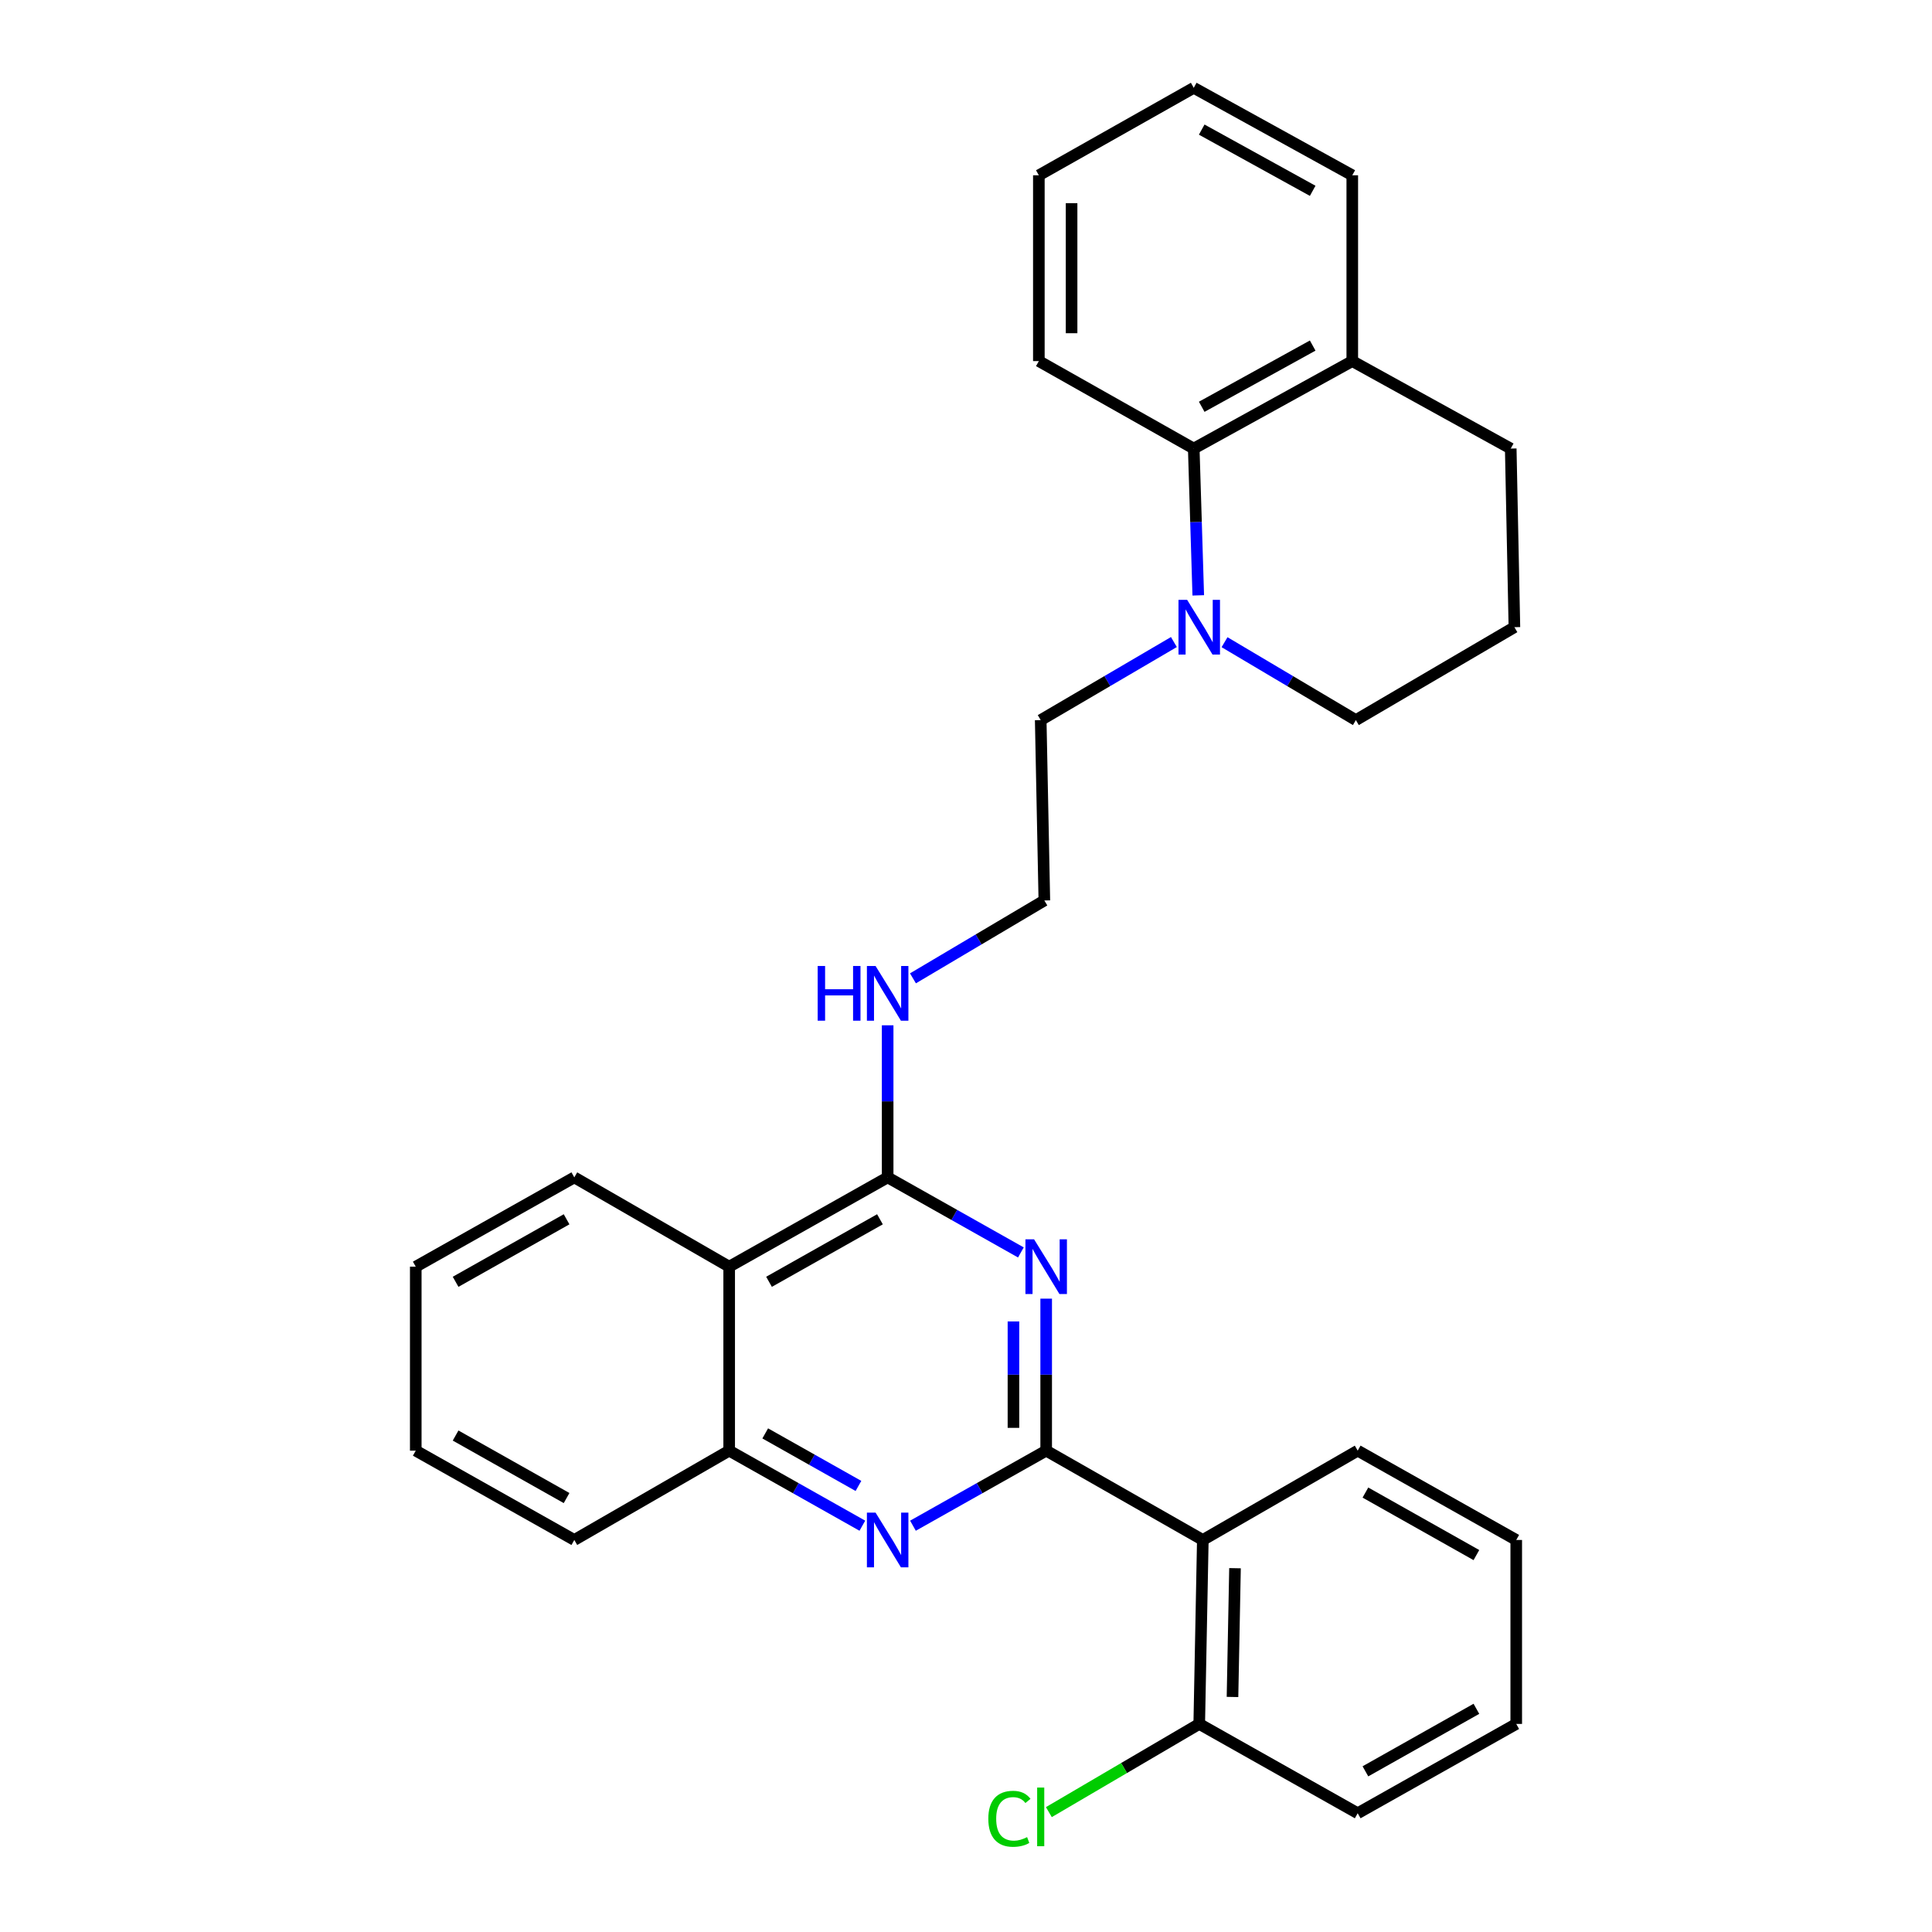 <?xml version='1.0' encoding='iso-8859-1'?>
<svg version='1.1' baseProfile='full'
              xmlns='http://www.w3.org/2000/svg'
                      xmlns:rdkit='http://www.rdkit.org/xml'
                      xmlns:xlink='http://www.w3.org/1999/xlink'
                  xml:space='preserve'
width='1000px' height='1000px' viewBox='0 0 1000 1000'>
<!-- END OF HEADER -->
<rect style='opacity:1.0;fill:#FFFFFF;stroke:none' width='1000' height='1000' x='0' y='0'> </rect>
<path class='bond-0' d='M 541.502,750.856 L 541.502,711.516' style='fill:none;fill-rule:evenodd;stroke:#000000;stroke-width:6px;stroke-linecap:butt;stroke-linejoin:miter;stroke-opacity:1' />
<path class='bond-0' d='M 541.502,711.516 L 541.502,672.176' style='fill:none;fill-rule:evenodd;stroke:#0000FF;stroke-width:6px;stroke-linecap:butt;stroke-linejoin:miter;stroke-opacity:1' />
<path class='bond-0' d='M 524.563,739.054 L 524.563,711.516' style='fill:none;fill-rule:evenodd;stroke:#000000;stroke-width:6px;stroke-linecap:butt;stroke-linejoin:miter;stroke-opacity:1' />
<path class='bond-0' d='M 524.563,711.516 L 524.563,683.978' style='fill:none;fill-rule:evenodd;stroke:#0000FF;stroke-width:6px;stroke-linecap:butt;stroke-linejoin:miter;stroke-opacity:1' />
<path class='bond-1' d='M 541.502,750.856 L 507.023,770.281' style='fill:none;fill-rule:evenodd;stroke:#000000;stroke-width:6px;stroke-linecap:butt;stroke-linejoin:miter;stroke-opacity:1' />
<path class='bond-1' d='M 507.023,770.281 L 472.543,789.706' style='fill:none;fill-rule:evenodd;stroke:#0000FF;stroke-width:6px;stroke-linecap:butt;stroke-linejoin:miter;stroke-opacity:1' />
<path class='bond-3' d='M 541.502,750.856 L 622.578,797.083' style='fill:none;fill-rule:evenodd;stroke:#000000;stroke-width:6px;stroke-linecap:butt;stroke-linejoin:miter;stroke-opacity:1' />
<path class='bond-2' d='M 528.408,648.258 L 493.928,628.833' style='fill:none;fill-rule:evenodd;stroke:#0000FF;stroke-width:6px;stroke-linecap:butt;stroke-linejoin:miter;stroke-opacity:1' />
<path class='bond-2' d='M 493.928,628.833 L 459.448,609.409' style='fill:none;fill-rule:evenodd;stroke:#000000;stroke-width:6px;stroke-linecap:butt;stroke-linejoin:miter;stroke-opacity:1' />
<path class='bond-5' d='M 446.354,789.703 L 411.888,770.28' style='fill:none;fill-rule:evenodd;stroke:#0000FF;stroke-width:6px;stroke-linecap:butt;stroke-linejoin:miter;stroke-opacity:1' />
<path class='bond-5' d='M 411.888,770.28 L 377.422,750.856' style='fill:none;fill-rule:evenodd;stroke:#000000;stroke-width:6px;stroke-linecap:butt;stroke-linejoin:miter;stroke-opacity:1' />
<path class='bond-5' d='M 444.331,769.119 L 420.205,755.522' style='fill:none;fill-rule:evenodd;stroke:#0000FF;stroke-width:6px;stroke-linecap:butt;stroke-linejoin:miter;stroke-opacity:1' />
<path class='bond-5' d='M 420.205,755.522 L 396.078,741.925' style='fill:none;fill-rule:evenodd;stroke:#000000;stroke-width:6px;stroke-linecap:butt;stroke-linejoin:miter;stroke-opacity:1' />
<path class='bond-9' d='M 459.448,609.409 L 459.448,570.05' style='fill:none;fill-rule:evenodd;stroke:#000000;stroke-width:6px;stroke-linecap:butt;stroke-linejoin:miter;stroke-opacity:1' />
<path class='bond-9' d='M 459.448,570.05 L 459.448,530.692' style='fill:none;fill-rule:evenodd;stroke:#0000FF;stroke-width:6px;stroke-linecap:butt;stroke-linejoin:miter;stroke-opacity:1' />
<path class='bond-29' d='M 459.448,609.409 L 377.422,655.635' style='fill:none;fill-rule:evenodd;stroke:#000000;stroke-width:6px;stroke-linecap:butt;stroke-linejoin:miter;stroke-opacity:1' />
<path class='bond-29' d='M 455.461,631.1 L 398.043,663.459' style='fill:none;fill-rule:evenodd;stroke:#000000;stroke-width:6px;stroke-linecap:butt;stroke-linejoin:miter;stroke-opacity:1' />
<path class='bond-8' d='M 622.578,797.083 L 620.724,892.303' style='fill:none;fill-rule:evenodd;stroke:#000000;stroke-width:6px;stroke-linecap:butt;stroke-linejoin:miter;stroke-opacity:1' />
<path class='bond-8' d='M 639.237,811.695 L 637.939,878.35' style='fill:none;fill-rule:evenodd;stroke:#000000;stroke-width:6px;stroke-linecap:butt;stroke-linejoin:miter;stroke-opacity:1' />
<path class='bond-14' d='M 622.578,797.083 L 702.741,750.856' style='fill:none;fill-rule:evenodd;stroke:#000000;stroke-width:6px;stroke-linecap:butt;stroke-linejoin:miter;stroke-opacity:1' />
<path class='bond-4' d='M 377.422,655.635 L 377.422,750.856' style='fill:none;fill-rule:evenodd;stroke:#000000;stroke-width:6px;stroke-linecap:butt;stroke-linejoin:miter;stroke-opacity:1' />
<path class='bond-16' d='M 377.422,655.635 L 297.259,609.409' style='fill:none;fill-rule:evenodd;stroke:#000000;stroke-width:6px;stroke-linecap:butt;stroke-linejoin:miter;stroke-opacity:1' />
<path class='bond-17' d='M 377.422,750.856 L 297.259,797.083' style='fill:none;fill-rule:evenodd;stroke:#000000;stroke-width:6px;stroke-linecap:butt;stroke-linejoin:miter;stroke-opacity:1' />
<path class='bond-6' d='M 607.607,332.32 L 573.138,352.521' style='fill:none;fill-rule:evenodd;stroke:#0000FF;stroke-width:6px;stroke-linecap:butt;stroke-linejoin:miter;stroke-opacity:1' />
<path class='bond-6' d='M 573.138,352.521 L 538.67,372.722' style='fill:none;fill-rule:evenodd;stroke:#000000;stroke-width:6px;stroke-linecap:butt;stroke-linejoin:miter;stroke-opacity:1' />
<path class='bond-7' d='M 620.218,308.159 L 619.05,270.169' style='fill:none;fill-rule:evenodd;stroke:#0000FF;stroke-width:6px;stroke-linecap:butt;stroke-linejoin:miter;stroke-opacity:1' />
<path class='bond-7' d='M 619.05,270.169 L 617.882,232.178' style='fill:none;fill-rule:evenodd;stroke:#000000;stroke-width:6px;stroke-linecap:butt;stroke-linejoin:miter;stroke-opacity:1' />
<path class='bond-13' d='M 633.821,332.4 L 667.81,352.561' style='fill:none;fill-rule:evenodd;stroke:#0000FF;stroke-width:6px;stroke-linecap:butt;stroke-linejoin:miter;stroke-opacity:1' />
<path class='bond-13' d='M 667.81,352.561 L 701.8,372.722' style='fill:none;fill-rule:evenodd;stroke:#000000;stroke-width:6px;stroke-linecap:butt;stroke-linejoin:miter;stroke-opacity:1' />
<path class='bond-10' d='M 617.882,232.178 L 699.937,186.902' style='fill:none;fill-rule:evenodd;stroke:#000000;stroke-width:6px;stroke-linecap:butt;stroke-linejoin:miter;stroke-opacity:1' />
<path class='bond-10' d='M 622.006,210.555 L 679.445,178.862' style='fill:none;fill-rule:evenodd;stroke:#000000;stroke-width:6px;stroke-linecap:butt;stroke-linejoin:miter;stroke-opacity:1' />
<path class='bond-19' d='M 617.882,232.178 L 537.71,186.902' style='fill:none;fill-rule:evenodd;stroke:#000000;stroke-width:6px;stroke-linecap:butt;stroke-linejoin:miter;stroke-opacity:1' />
<path class='bond-11' d='M 620.724,892.303 L 581.806,915.126' style='fill:none;fill-rule:evenodd;stroke:#000000;stroke-width:6px;stroke-linecap:butt;stroke-linejoin:miter;stroke-opacity:1' />
<path class='bond-11' d='M 581.806,915.126 L 542.888,937.948' style='fill:none;fill-rule:evenodd;stroke:#00CC00;stroke-width:6px;stroke-linecap:butt;stroke-linejoin:miter;stroke-opacity:1' />
<path class='bond-21' d='M 620.724,892.303 L 702.741,938.53' style='fill:none;fill-rule:evenodd;stroke:#000000;stroke-width:6px;stroke-linecap:butt;stroke-linejoin:miter;stroke-opacity:1' />
<path class='bond-15' d='M 472.545,506.388 L 506.548,486.233' style='fill:none;fill-rule:evenodd;stroke:#0000FF;stroke-width:6px;stroke-linecap:butt;stroke-linejoin:miter;stroke-opacity:1' />
<path class='bond-15' d='M 506.548,486.233 L 540.552,466.079' style='fill:none;fill-rule:evenodd;stroke:#000000;stroke-width:6px;stroke-linecap:butt;stroke-linejoin:miter;stroke-opacity:1' />
<path class='bond-22' d='M 699.937,186.902 L 699.937,90.731' style='fill:none;fill-rule:evenodd;stroke:#000000;stroke-width:6px;stroke-linecap:butt;stroke-linejoin:miter;stroke-opacity:1' />
<path class='bond-32' d='M 699.937,186.902 L 781.953,232.178' style='fill:none;fill-rule:evenodd;stroke:#000000;stroke-width:6px;stroke-linecap:butt;stroke-linejoin:miter;stroke-opacity:1' />
<path class='bond-12' d='M 538.67,372.722 L 540.552,466.079' style='fill:none;fill-rule:evenodd;stroke:#000000;stroke-width:6px;stroke-linecap:butt;stroke-linejoin:miter;stroke-opacity:1' />
<path class='bond-18' d='M 701.8,372.722 L 783.854,324.632' style='fill:none;fill-rule:evenodd;stroke:#000000;stroke-width:6px;stroke-linecap:butt;stroke-linejoin:miter;stroke-opacity:1' />
<path class='bond-23' d='M 702.741,750.856 L 784.805,797.083' style='fill:none;fill-rule:evenodd;stroke:#000000;stroke-width:6px;stroke-linecap:butt;stroke-linejoin:miter;stroke-opacity:1' />
<path class='bond-23' d='M 706.737,772.549 L 764.181,804.908' style='fill:none;fill-rule:evenodd;stroke:#000000;stroke-width:6px;stroke-linecap:butt;stroke-linejoin:miter;stroke-opacity:1' />
<path class='bond-31' d='M 297.259,609.409 L 215.195,655.635' style='fill:none;fill-rule:evenodd;stroke:#000000;stroke-width:6px;stroke-linecap:butt;stroke-linejoin:miter;stroke-opacity:1' />
<path class='bond-31' d='M 293.263,631.102 L 235.819,663.461' style='fill:none;fill-rule:evenodd;stroke:#000000;stroke-width:6px;stroke-linecap:butt;stroke-linejoin:miter;stroke-opacity:1' />
<path class='bond-26' d='M 297.259,797.083 L 215.195,750.856' style='fill:none;fill-rule:evenodd;stroke:#000000;stroke-width:6px;stroke-linecap:butt;stroke-linejoin:miter;stroke-opacity:1' />
<path class='bond-26' d='M 293.263,775.389 L 235.819,743.031' style='fill:none;fill-rule:evenodd;stroke:#000000;stroke-width:6px;stroke-linecap:butt;stroke-linejoin:miter;stroke-opacity:1' />
<path class='bond-20' d='M 783.854,324.632 L 781.953,232.178' style='fill:none;fill-rule:evenodd;stroke:#000000;stroke-width:6px;stroke-linecap:butt;stroke-linejoin:miter;stroke-opacity:1' />
<path class='bond-25' d='M 537.71,186.902 L 537.71,90.731' style='fill:none;fill-rule:evenodd;stroke:#000000;stroke-width:6px;stroke-linecap:butt;stroke-linejoin:miter;stroke-opacity:1' />
<path class='bond-25' d='M 554.65,172.476 L 554.65,105.156' style='fill:none;fill-rule:evenodd;stroke:#000000;stroke-width:6px;stroke-linecap:butt;stroke-linejoin:miter;stroke-opacity:1' />
<path class='bond-30' d='M 702.741,938.53 L 784.805,892.303' style='fill:none;fill-rule:evenodd;stroke:#000000;stroke-width:6px;stroke-linecap:butt;stroke-linejoin:miter;stroke-opacity:1' />
<path class='bond-30' d='M 706.737,916.837 L 764.181,884.478' style='fill:none;fill-rule:evenodd;stroke:#000000;stroke-width:6px;stroke-linecap:butt;stroke-linejoin:miter;stroke-opacity:1' />
<path class='bond-33' d='M 699.937,90.731 L 617.882,45.455' style='fill:none;fill-rule:evenodd;stroke:#000000;stroke-width:6px;stroke-linecap:butt;stroke-linejoin:miter;stroke-opacity:1' />
<path class='bond-33' d='M 679.445,98.771 L 622.006,67.078' style='fill:none;fill-rule:evenodd;stroke:#000000;stroke-width:6px;stroke-linecap:butt;stroke-linejoin:miter;stroke-opacity:1' />
<path class='bond-28' d='M 784.805,797.083 L 784.805,892.303' style='fill:none;fill-rule:evenodd;stroke:#000000;stroke-width:6px;stroke-linecap:butt;stroke-linejoin:miter;stroke-opacity:1' />
<path class='bond-24' d='M 215.195,655.635 L 215.195,750.856' style='fill:none;fill-rule:evenodd;stroke:#000000;stroke-width:6px;stroke-linecap:butt;stroke-linejoin:miter;stroke-opacity:1' />
<path class='bond-27' d='M 537.71,90.731 L 617.882,45.455' style='fill:none;fill-rule:evenodd;stroke:#000000;stroke-width:6px;stroke-linecap:butt;stroke-linejoin:miter;stroke-opacity:1' />
<path  class='atom-1' d='M 535.242 641.475
L 544.522 656.475
Q 545.442 657.955, 546.922 660.635
Q 548.402 663.315, 548.482 663.475
L 548.482 641.475
L 552.242 641.475
L 552.242 669.795
L 548.362 669.795
L 538.402 653.395
Q 537.242 651.475, 536.002 649.275
Q 534.802 647.075, 534.442 646.395
L 534.442 669.795
L 530.762 669.795
L 530.762 641.475
L 535.242 641.475
' fill='#0000FF'/>
<path  class='atom-2' d='M 453.188 782.923
L 462.468 797.923
Q 463.388 799.403, 464.868 802.083
Q 466.348 804.763, 466.428 804.923
L 466.428 782.923
L 470.188 782.923
L 470.188 811.243
L 466.308 811.243
L 456.348 794.843
Q 455.188 792.923, 453.948 790.723
Q 452.748 788.523, 452.388 787.843
L 452.388 811.243
L 448.708 811.243
L 448.708 782.923
L 453.188 782.923
' fill='#0000FF'/>
<path  class='atom-7' d='M 614.464 310.472
L 623.744 325.472
Q 624.664 326.952, 626.144 329.632
Q 627.624 332.312, 627.704 332.472
L 627.704 310.472
L 631.464 310.472
L 631.464 338.792
L 627.584 338.792
L 617.624 322.392
Q 616.464 320.472, 615.224 318.272
Q 614.024 316.072, 613.664 315.392
L 613.664 338.792
L 609.984 338.792
L 609.984 310.472
L 614.464 310.472
' fill='#0000FF'/>
<path  class='atom-10' d='M 423.228 499.99
L 427.068 499.99
L 427.068 512.03
L 441.548 512.03
L 441.548 499.99
L 445.388 499.99
L 445.388 528.31
L 441.548 528.31
L 441.548 515.23
L 427.068 515.23
L 427.068 528.31
L 423.228 528.31
L 423.228 499.99
' fill='#0000FF'/>
<path  class='atom-10' d='M 453.188 499.99
L 462.468 514.99
Q 463.388 516.47, 464.868 519.15
Q 466.348 521.83, 466.428 521.99
L 466.428 499.99
L 470.188 499.99
L 470.188 528.31
L 466.308 528.31
L 456.348 511.91
Q 455.188 509.99, 453.948 507.79
Q 452.748 505.59, 452.388 504.91
L 452.388 528.31
L 448.708 528.31
L 448.708 499.99
L 453.188 499.99
' fill='#0000FF'/>
<path  class='atom-12' d='M 511.55 941.402
Q 511.55 934.362, 514.83 930.682
Q 518.15 926.962, 524.43 926.962
Q 530.27 926.962, 533.39 931.082
L 530.75 933.242
Q 528.47 930.242, 524.43 930.242
Q 520.15 930.242, 517.87 933.122
Q 515.63 935.962, 515.63 941.402
Q 515.63 947.002, 517.95 949.882
Q 520.31 952.762, 524.87 952.762
Q 527.99 952.762, 531.63 950.882
L 532.75 953.882
Q 531.27 954.842, 529.03 955.402
Q 526.79 955.962, 524.31 955.962
Q 518.15 955.962, 514.83 952.202
Q 511.55 948.442, 511.55 941.402
' fill='#00CC00'/>
<path  class='atom-12' d='M 536.83 925.242
L 540.51 925.242
L 540.51 955.602
L 536.83 955.602
L 536.83 925.242
' fill='#00CC00'/>
</svg>
